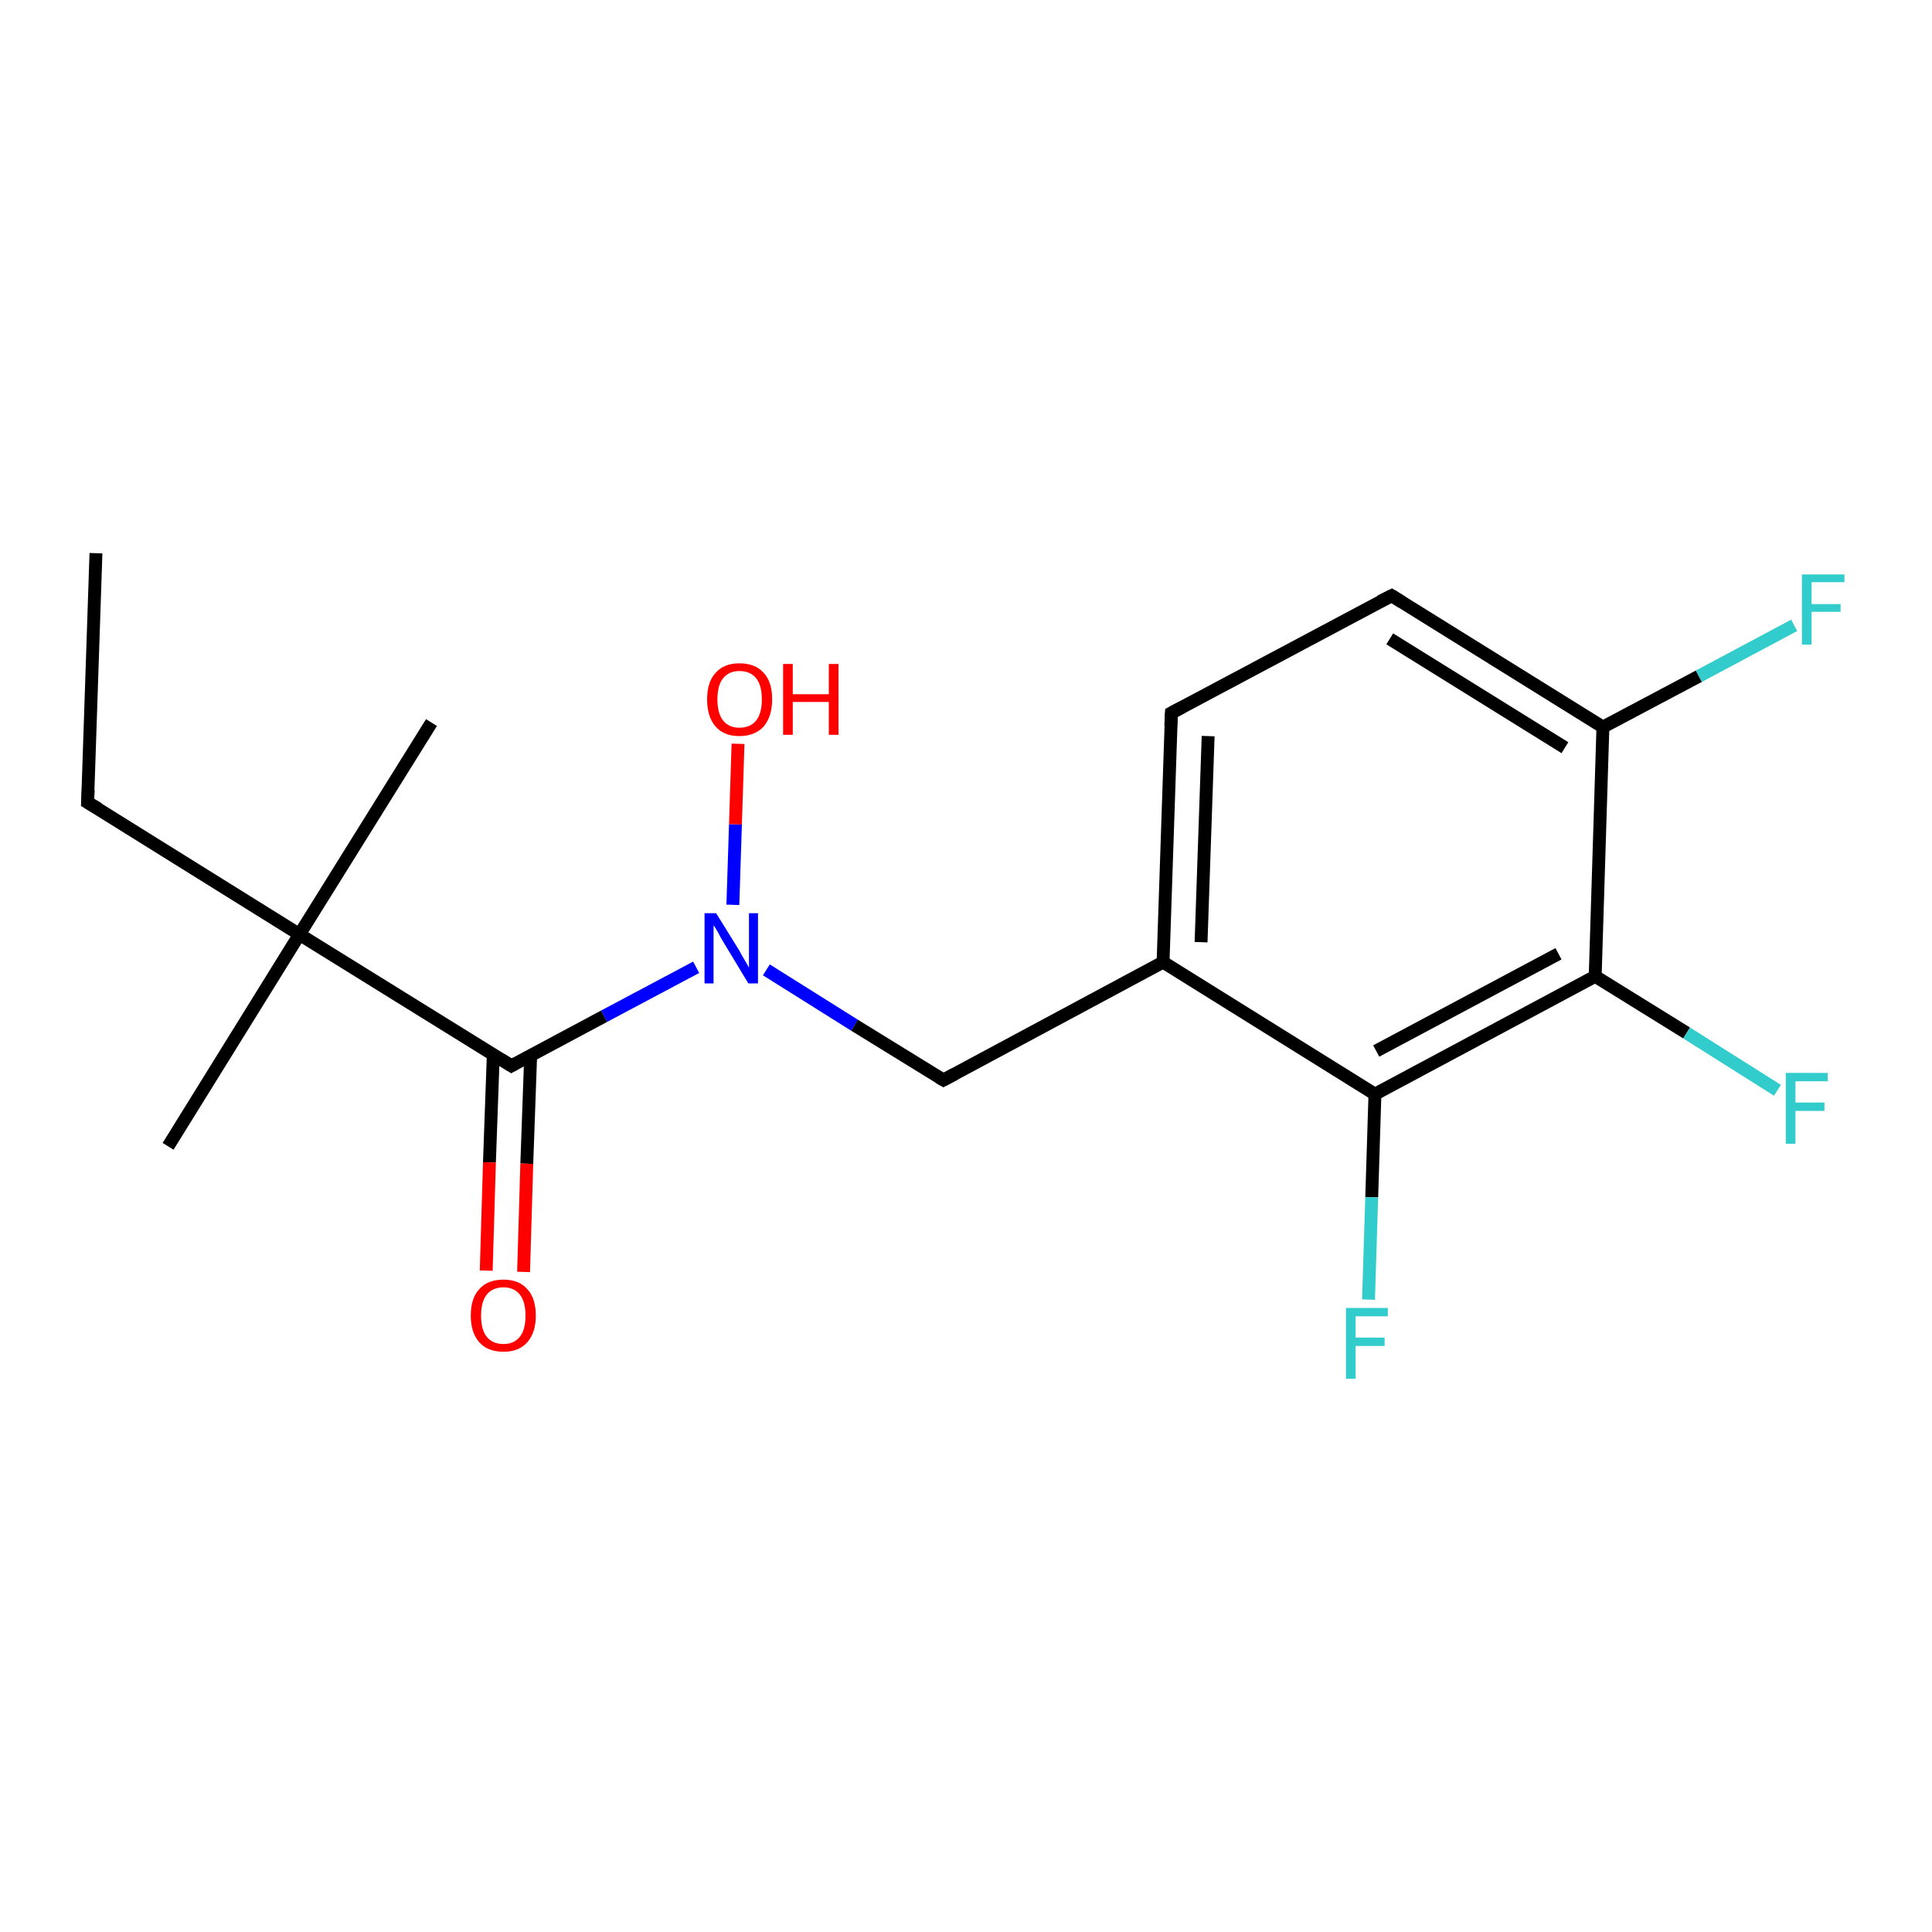 <?xml version='1.0' encoding='iso-8859-1'?>
<svg version='1.1' baseProfile='full'
              xmlns='http://www.w3.org/2000/svg'
                      xmlns:rdkit='http://www.rdkit.org/xml'
                      xmlns:xlink='http://www.w3.org/1999/xlink'
                  xml:space='preserve'
width='300px' height='300px' viewBox='0 0 300 300'>
<!-- END OF HEADER -->
<rect style='opacity:1.0;fill:#FFFFFF;stroke:none' width='300.0' height='300.0' x='0.0' y='0.0'> </rect>
<path class='bond-0 atom-0 atom-1' d='M 14.9,85.9 L 13.6,124.6' style='fill:none;fill-rule:evenodd;stroke:#000000;stroke-width:2.0px;stroke-linecap:butt;stroke-linejoin:miter;stroke-opacity:1' />
<path class='bond-1 atom-1 atom-2' d='M 13.6,124.6 L 46.5,145.1' style='fill:none;fill-rule:evenodd;stroke:#000000;stroke-width:2.0px;stroke-linecap:butt;stroke-linejoin:miter;stroke-opacity:1' />
<path class='bond-2 atom-2 atom-3' d='M 46.5,145.1 L 26.1,178.0' style='fill:none;fill-rule:evenodd;stroke:#000000;stroke-width:2.0px;stroke-linecap:butt;stroke-linejoin:miter;stroke-opacity:1' />
<path class='bond-3 atom-2 atom-4' d='M 46.5,145.1 L 67.0,112.2' style='fill:none;fill-rule:evenodd;stroke:#000000;stroke-width:2.0px;stroke-linecap:butt;stroke-linejoin:miter;stroke-opacity:1' />
<path class='bond-4 atom-2 atom-5' d='M 46.5,145.1 L 79.4,165.5' style='fill:none;fill-rule:evenodd;stroke:#000000;stroke-width:2.0px;stroke-linecap:butt;stroke-linejoin:miter;stroke-opacity:1' />
<path class='bond-5 atom-5 atom-6' d='M 76.6,163.7 L 76.0,180.5' style='fill:none;fill-rule:evenodd;stroke:#000000;stroke-width:2.0px;stroke-linecap:butt;stroke-linejoin:miter;stroke-opacity:1' />
<path class='bond-5 atom-5 atom-6' d='M 76.0,180.5 L 75.5,197.3' style='fill:none;fill-rule:evenodd;stroke:#FF0000;stroke-width:2.0px;stroke-linecap:butt;stroke-linejoin:miter;stroke-opacity:1' />
<path class='bond-5 atom-5 atom-6' d='M 82.4,163.9 L 81.8,180.7' style='fill:none;fill-rule:evenodd;stroke:#000000;stroke-width:2.0px;stroke-linecap:butt;stroke-linejoin:miter;stroke-opacity:1' />
<path class='bond-5 atom-5 atom-6' d='M 81.8,180.7 L 81.3,197.5' style='fill:none;fill-rule:evenodd;stroke:#FF0000;stroke-width:2.0px;stroke-linecap:butt;stroke-linejoin:miter;stroke-opacity:1' />
<path class='bond-6 atom-5 atom-7' d='M 79.4,165.5 L 93.8,157.8' style='fill:none;fill-rule:evenodd;stroke:#000000;stroke-width:2.0px;stroke-linecap:butt;stroke-linejoin:miter;stroke-opacity:1' />
<path class='bond-6 atom-5 atom-7' d='M 93.8,157.8 L 108.1,150.2' style='fill:none;fill-rule:evenodd;stroke:#0000FF;stroke-width:2.0px;stroke-linecap:butt;stroke-linejoin:miter;stroke-opacity:1' />
<path class='bond-7 atom-7 atom-8' d='M 113.8,140.5 L 114.2,128.0' style='fill:none;fill-rule:evenodd;stroke:#0000FF;stroke-width:2.0px;stroke-linecap:butt;stroke-linejoin:miter;stroke-opacity:1' />
<path class='bond-7 atom-7 atom-8' d='M 114.2,128.0 L 114.6,115.5' style='fill:none;fill-rule:evenodd;stroke:#FF0000;stroke-width:2.0px;stroke-linecap:butt;stroke-linejoin:miter;stroke-opacity:1' />
<path class='bond-8 atom-7 atom-9' d='M 119.0,150.6 L 132.7,159.2' style='fill:none;fill-rule:evenodd;stroke:#0000FF;stroke-width:2.0px;stroke-linecap:butt;stroke-linejoin:miter;stroke-opacity:1' />
<path class='bond-8 atom-7 atom-9' d='M 132.7,159.2 L 146.5,167.7' style='fill:none;fill-rule:evenodd;stroke:#000000;stroke-width:2.0px;stroke-linecap:butt;stroke-linejoin:miter;stroke-opacity:1' />
<path class='bond-9 atom-9 atom-10' d='M 146.5,167.7 L 180.6,149.4' style='fill:none;fill-rule:evenodd;stroke:#000000;stroke-width:2.0px;stroke-linecap:butt;stroke-linejoin:miter;stroke-opacity:1' />
<path class='bond-10 atom-10 atom-11' d='M 180.6,149.4 L 181.9,110.7' style='fill:none;fill-rule:evenodd;stroke:#000000;stroke-width:2.0px;stroke-linecap:butt;stroke-linejoin:miter;stroke-opacity:1' />
<path class='bond-10 atom-10 atom-11' d='M 186.5,146.3 L 187.6,114.3' style='fill:none;fill-rule:evenodd;stroke:#000000;stroke-width:2.0px;stroke-linecap:butt;stroke-linejoin:miter;stroke-opacity:1' />
<path class='bond-11 atom-11 atom-12' d='M 181.9,110.7 L 216.1,92.5' style='fill:none;fill-rule:evenodd;stroke:#000000;stroke-width:2.0px;stroke-linecap:butt;stroke-linejoin:miter;stroke-opacity:1' />
<path class='bond-12 atom-12 atom-13' d='M 216.1,92.5 L 248.9,112.9' style='fill:none;fill-rule:evenodd;stroke:#000000;stroke-width:2.0px;stroke-linecap:butt;stroke-linejoin:miter;stroke-opacity:1' />
<path class='bond-12 atom-12 atom-13' d='M 215.8,99.2 L 243.0,116.1' style='fill:none;fill-rule:evenodd;stroke:#000000;stroke-width:2.0px;stroke-linecap:butt;stroke-linejoin:miter;stroke-opacity:1' />
<path class='bond-13 atom-13 atom-14' d='M 248.9,112.9 L 263.8,105.0' style='fill:none;fill-rule:evenodd;stroke:#000000;stroke-width:2.0px;stroke-linecap:butt;stroke-linejoin:miter;stroke-opacity:1' />
<path class='bond-13 atom-13 atom-14' d='M 263.8,105.0 L 278.6,97.1' style='fill:none;fill-rule:evenodd;stroke:#33CCCC;stroke-width:2.0px;stroke-linecap:butt;stroke-linejoin:miter;stroke-opacity:1' />
<path class='bond-14 atom-13 atom-15' d='M 248.9,112.9 L 247.7,151.6' style='fill:none;fill-rule:evenodd;stroke:#000000;stroke-width:2.0px;stroke-linecap:butt;stroke-linejoin:miter;stroke-opacity:1' />
<path class='bond-15 atom-15 atom-16' d='M 247.7,151.6 L 261.9,160.4' style='fill:none;fill-rule:evenodd;stroke:#000000;stroke-width:2.0px;stroke-linecap:butt;stroke-linejoin:miter;stroke-opacity:1' />
<path class='bond-15 atom-15 atom-16' d='M 261.9,160.4 L 276.0,169.3' style='fill:none;fill-rule:evenodd;stroke:#33CCCC;stroke-width:2.0px;stroke-linecap:butt;stroke-linejoin:miter;stroke-opacity:1' />
<path class='bond-16 atom-15 atom-17' d='M 247.7,151.6 L 213.5,169.9' style='fill:none;fill-rule:evenodd;stroke:#000000;stroke-width:2.0px;stroke-linecap:butt;stroke-linejoin:miter;stroke-opacity:1' />
<path class='bond-16 atom-15 atom-17' d='M 242.0,148.1 L 213.7,163.2' style='fill:none;fill-rule:evenodd;stroke:#000000;stroke-width:2.0px;stroke-linecap:butt;stroke-linejoin:miter;stroke-opacity:1' />
<path class='bond-17 atom-17 atom-18' d='M 213.5,169.9 L 213.0,185.9' style='fill:none;fill-rule:evenodd;stroke:#000000;stroke-width:2.0px;stroke-linecap:butt;stroke-linejoin:miter;stroke-opacity:1' />
<path class='bond-17 atom-17 atom-18' d='M 213.0,185.9 L 212.5,201.8' style='fill:none;fill-rule:evenodd;stroke:#33CCCC;stroke-width:2.0px;stroke-linecap:butt;stroke-linejoin:miter;stroke-opacity:1' />
<path class='bond-18 atom-17 atom-10' d='M 213.5,169.9 L 180.6,149.4' style='fill:none;fill-rule:evenodd;stroke:#000000;stroke-width:2.0px;stroke-linecap:butt;stroke-linejoin:miter;stroke-opacity:1' />
<path d='M 13.7,122.7 L 13.6,124.6 L 15.3,125.6' style='fill:none;stroke:#000000;stroke-width:2.0px;stroke-linecap:butt;stroke-linejoin:miter;stroke-opacity:1;' />
<path d='M 77.8,164.5 L 79.4,165.5 L 80.1,165.1' style='fill:none;stroke:#000000;stroke-width:2.0px;stroke-linecap:butt;stroke-linejoin:miter;stroke-opacity:1;' />
<path d='M 145.8,167.3 L 146.5,167.7 L 148.2,166.8' style='fill:none;stroke:#000000;stroke-width:2.0px;stroke-linecap:butt;stroke-linejoin:miter;stroke-opacity:1;' />
<path d='M 181.8,112.7 L 181.9,110.7 L 183.6,109.8' style='fill:none;stroke:#000000;stroke-width:2.0px;stroke-linecap:butt;stroke-linejoin:miter;stroke-opacity:1;' />
<path d='M 214.3,93.4 L 216.1,92.5 L 217.7,93.5' style='fill:none;stroke:#000000;stroke-width:2.0px;stroke-linecap:butt;stroke-linejoin:miter;stroke-opacity:1;' />
<path class='atom-6' d='M 73.1 204.3
Q 73.1 201.6, 74.4 200.2
Q 75.7 198.7, 78.2 198.7
Q 80.6 198.7, 81.9 200.2
Q 83.2 201.6, 83.2 204.3
Q 83.2 206.9, 81.9 208.4
Q 80.6 209.9, 78.2 209.9
Q 75.7 209.9, 74.4 208.4
Q 73.1 206.9, 73.1 204.3
M 78.2 208.7
Q 79.8 208.7, 80.7 207.6
Q 81.6 206.5, 81.6 204.3
Q 81.6 202.1, 80.7 201.0
Q 79.8 199.9, 78.2 199.9
Q 76.5 199.9, 75.6 201.0
Q 74.7 202.1, 74.7 204.3
Q 74.7 206.5, 75.6 207.6
Q 76.5 208.7, 78.2 208.7
' fill='#FF0000'/>
<path class='atom-7' d='M 111.2 141.8
L 114.8 147.6
Q 115.1 148.2, 115.7 149.2
Q 116.3 150.2, 116.3 150.3
L 116.3 141.8
L 117.7 141.8
L 117.7 152.7
L 116.2 152.7
L 112.4 146.4
Q 111.9 145.6, 111.5 144.8
Q 111.0 143.9, 110.8 143.7
L 110.8 152.7
L 109.4 152.7
L 109.4 141.8
L 111.2 141.8
' fill='#0000FF'/>
<path class='atom-8' d='M 109.8 108.6
Q 109.8 105.9, 111.1 104.5
Q 112.4 103.0, 114.8 103.0
Q 117.3 103.0, 118.6 104.5
Q 119.9 105.9, 119.9 108.6
Q 119.9 111.2, 118.6 112.8
Q 117.2 114.3, 114.8 114.3
Q 112.4 114.3, 111.1 112.8
Q 109.8 111.3, 109.8 108.6
M 114.8 113.0
Q 116.5 113.0, 117.4 111.9
Q 118.3 110.8, 118.3 108.6
Q 118.3 106.4, 117.4 105.3
Q 116.5 104.2, 114.8 104.2
Q 113.2 104.2, 112.3 105.3
Q 111.4 106.4, 111.4 108.6
Q 111.4 110.8, 112.3 111.9
Q 113.2 113.0, 114.8 113.0
' fill='#FF0000'/>
<path class='atom-8' d='M 121.6 103.1
L 123.1 103.1
L 123.1 107.8
L 128.7 107.8
L 128.7 103.1
L 130.2 103.1
L 130.2 114.1
L 128.7 114.1
L 128.7 109.0
L 123.1 109.0
L 123.1 114.1
L 121.6 114.1
L 121.6 103.1
' fill='#FF0000'/>
<path class='atom-14' d='M 279.8 89.2
L 286.4 89.2
L 286.4 90.4
L 281.3 90.4
L 281.3 93.8
L 285.8 93.8
L 285.8 95.0
L 281.3 95.0
L 281.3 100.1
L 279.8 100.1
L 279.8 89.2
' fill='#33CCCC'/>
<path class='atom-16' d='M 277.3 166.6
L 283.8 166.6
L 283.8 167.9
L 278.8 167.9
L 278.8 171.2
L 283.3 171.2
L 283.3 172.5
L 278.8 172.5
L 278.8 177.6
L 277.3 177.6
L 277.3 166.6
' fill='#33CCCC'/>
<path class='atom-18' d='M 209.0 203.1
L 215.5 203.1
L 215.5 204.4
L 210.5 204.4
L 210.5 207.7
L 215.0 207.7
L 215.0 209.0
L 210.5 209.0
L 210.5 214.1
L 209.0 214.1
L 209.0 203.1
' fill='#33CCCC'/>
</svg>
